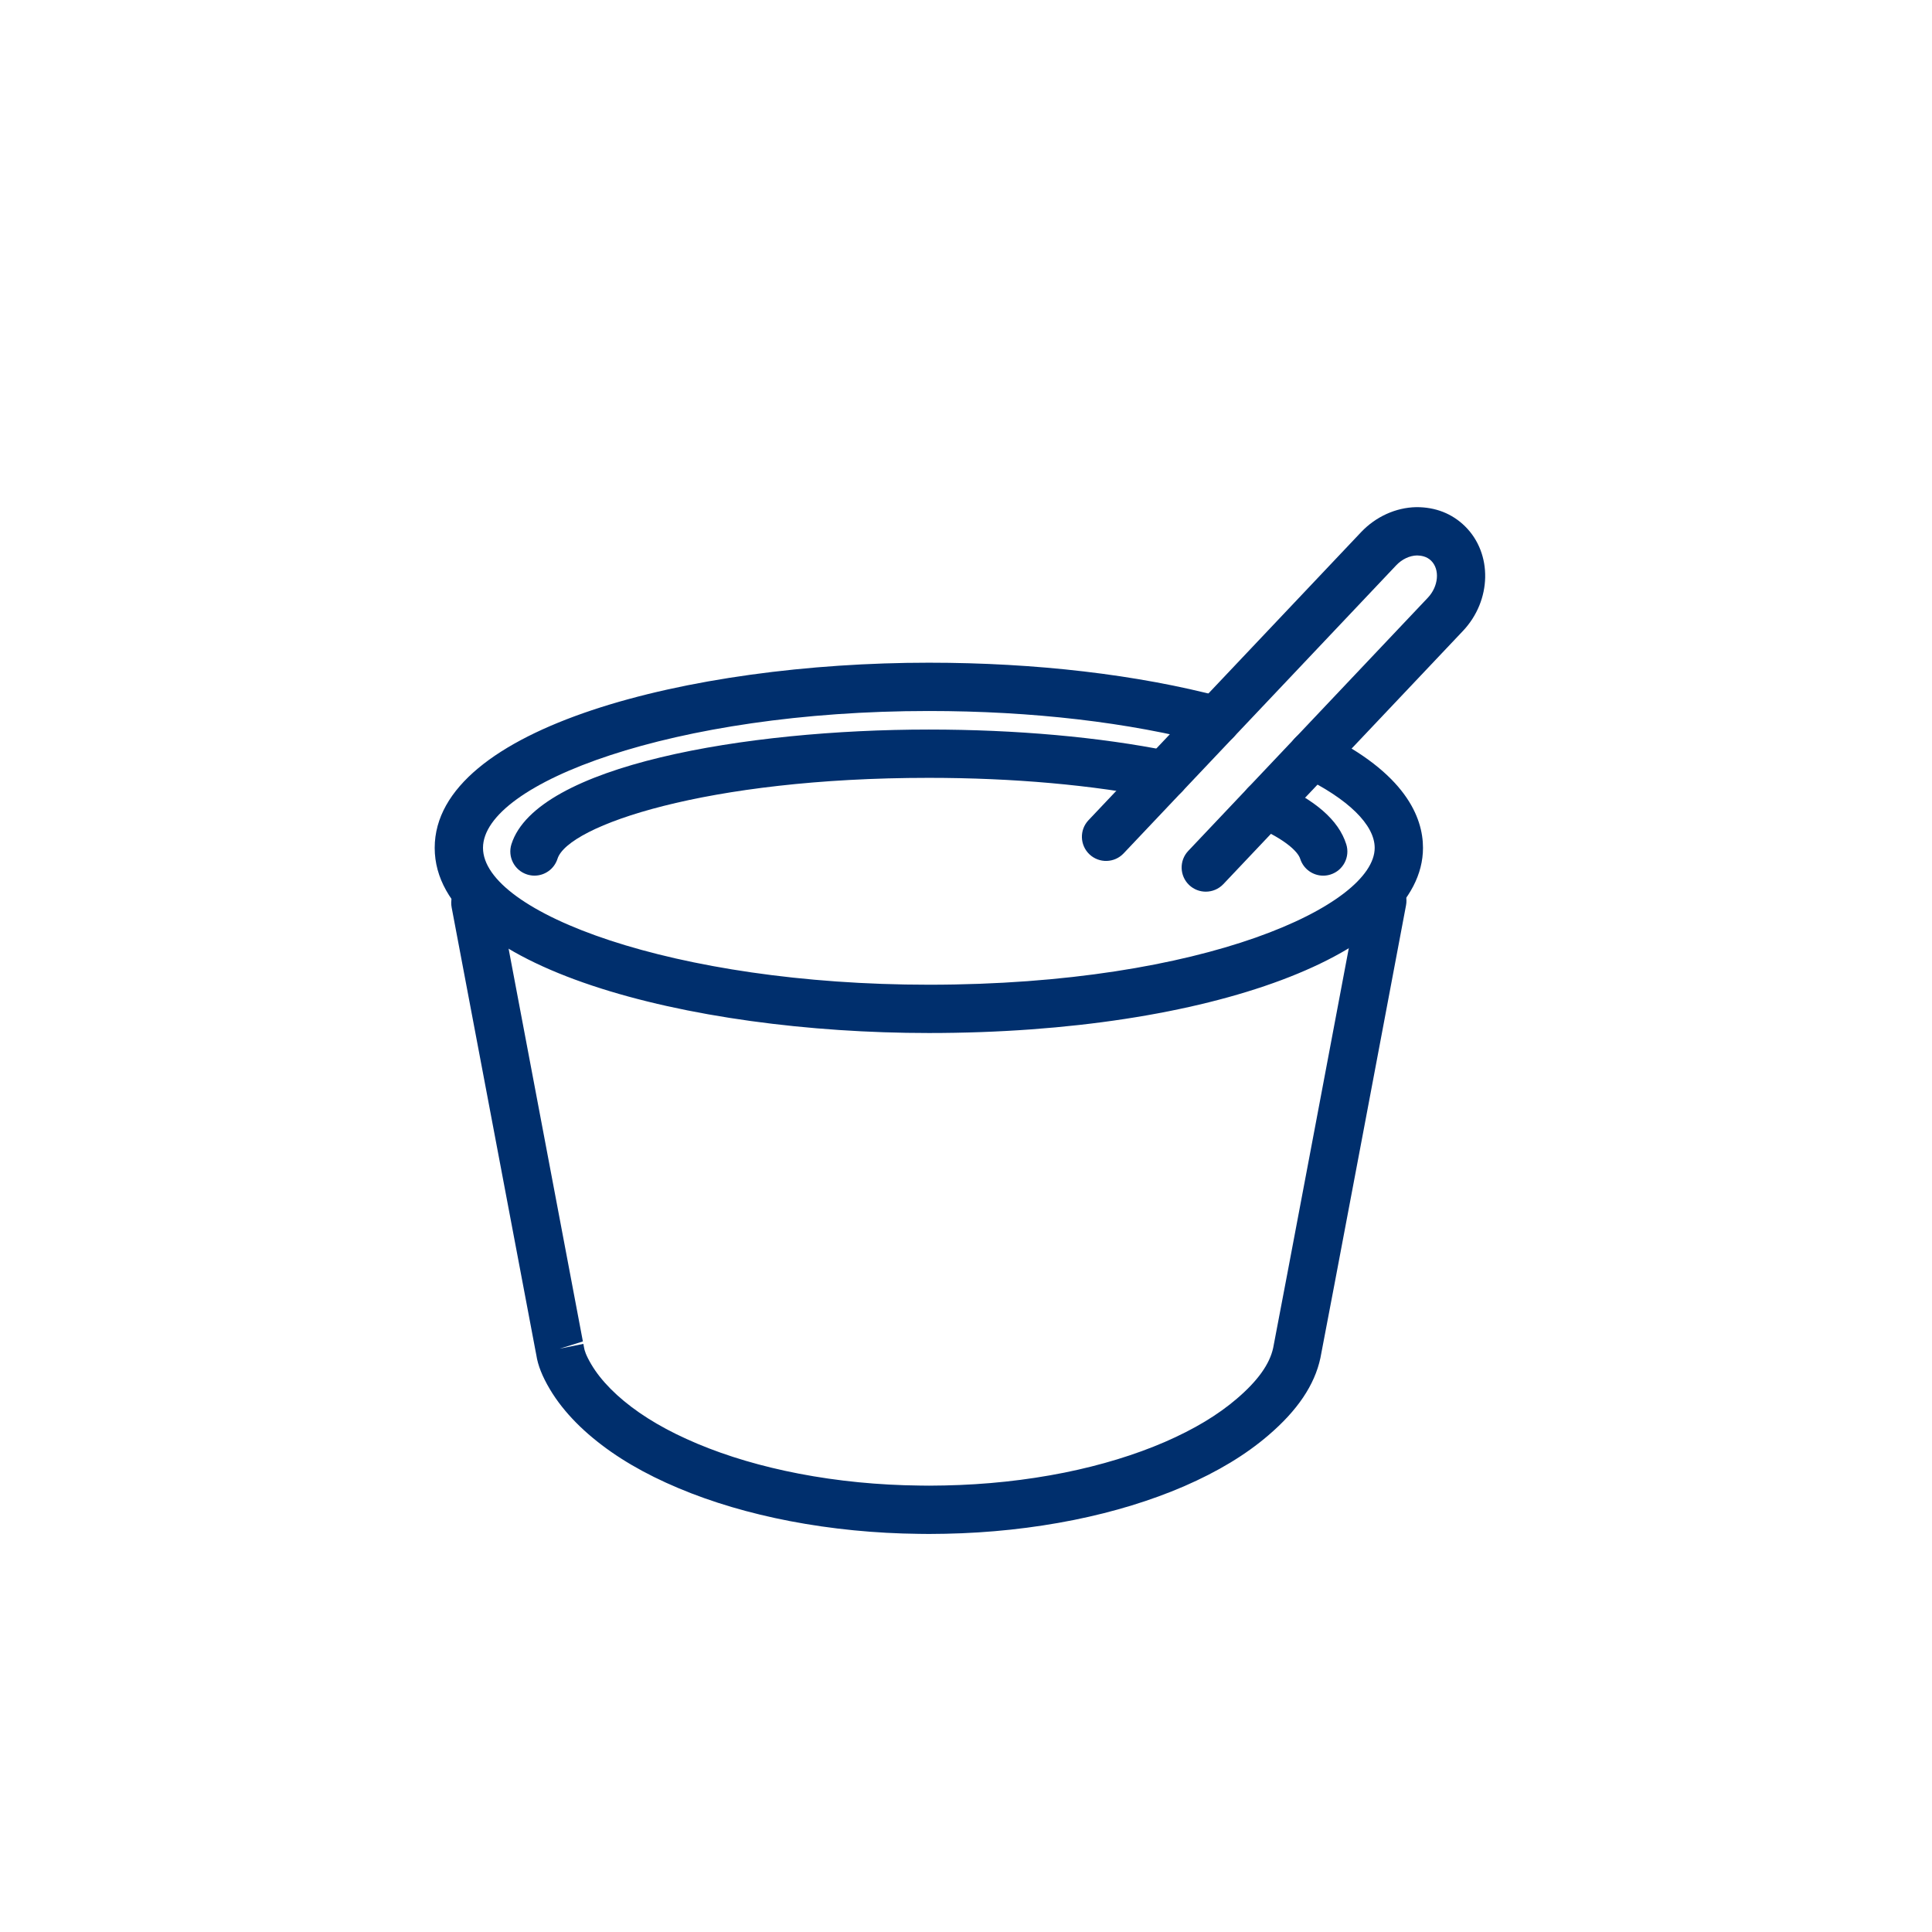 <?xml version="1.0" encoding="UTF-8"?>
<svg xmlns="http://www.w3.org/2000/svg" width="80" height="80" viewBox="0 0 80 80" fill="none">
  <path fill-rule="evenodd" clip-rule="evenodd" d="M38.462 42.775C28.542 42.775 18 40.087 18 35.108C18 30.128 28.542 27.441 38.462 27.441C42.897 27.441 47.099 27.933 50.614 28.864C51.148 29.005 51.466 29.553 51.325 30.087C51.184 30.62 50.639 30.936 50.102 30.797C46.752 29.91 42.727 29.441 38.462 29.441C27.895 29.441 20 32.432 20 35.108C20 37.783 27.895 40.775 38.462 40.775C49.9 40.775 56.923 37.474 56.923 35.108C56.923 34.155 55.825 33.079 53.911 32.155C53.413 31.915 53.205 31.317 53.445 30.82C53.684 30.322 54.282 30.112 54.78 30.354C58.205 32.007 58.923 33.852 58.923 35.108C58.923 39.479 50.127 42.775 38.462 42.775Z" fill="#002F6D"></path>
  <path fill-rule="evenodd" clip-rule="evenodd" d="M22.132 36.258C22.031 36.258 21.93 36.242 21.829 36.211C21.302 36.044 21.011 35.482 21.178 34.955C22.214 31.695 30.862 30.209 38.46 30.209C42.076 30.209 45.522 30.518 48.425 31.101C48.966 31.21 49.318 31.737 49.209 32.279C49.1 32.82 48.576 33.17 48.031 33.062C45.255 32.504 41.945 32.209 38.46 32.209C29.245 32.209 23.519 34.191 23.085 35.56C22.949 35.986 22.556 36.258 22.132 36.258Z" fill="#002F6D"></path>
  <path fill-rule="evenodd" clip-rule="evenodd" d="M54.791 36.259C54.367 36.259 53.973 35.987 53.838 35.56C53.743 35.261 53.211 34.753 52.002 34.226C51.496 34.005 51.265 33.416 51.485 32.91C51.706 32.403 52.294 32.171 52.801 32.393C54.465 33.118 55.428 33.957 55.745 34.957C55.912 35.483 55.62 36.045 55.093 36.212C54.993 36.244 54.891 36.259 54.791 36.259Z" fill="#002F6D"></path>
  <path fill-rule="evenodd" clip-rule="evenodd" d="M38.469 63.518L38.062 63.514C36.236 63.494 34.429 63.316 32.705 62.985C31.032 62.663 29.484 62.206 28.103 61.625C26.68 61.027 25.519 60.347 24.551 59.544C24.052 59.131 23.62 58.693 23.264 58.242C23.083 58.014 22.915 57.771 22.765 57.518C22.454 56.993 22.272 56.534 22.209 56.115L22.171 55.918C22.15 55.815 20.94 49.415 19.595 42.297C19.092 39.638 18.714 37.637 18.702 37.576C18.598 37.033 18.953 36.509 19.496 36.405C20.04 36.301 20.563 36.656 20.666 37.198C20.677 37.256 21.056 39.261 21.56 41.926C22.575 47.295 24.097 55.349 24.136 55.546L23.175 55.846L24.156 55.647L24.184 55.799C24.2 55.907 24.257 56.112 24.485 56.497C24.589 56.672 24.706 56.842 24.833 57.002C25.103 57.344 25.438 57.682 25.827 58.005C26.641 58.68 27.639 59.261 28.878 59.782C30.131 60.308 31.546 60.725 33.082 61.021C34.689 61.33 36.376 61.496 38.095 61.514L38.469 61.518C38.682 61.518 38.893 61.514 39.105 61.51C40.812 61.476 42.486 61.297 44.081 60.977C45.597 60.67 46.995 60.244 48.233 59.709C49.451 59.179 50.428 58.592 51.217 57.915C52.083 57.174 52.574 56.486 52.72 55.811C52.821 55.333 56.222 37.292 56.256 37.116C56.357 36.574 56.88 36.217 57.423 36.318C57.966 36.42 58.323 36.942 58.221 37.485C58.188 37.664 54.767 55.804 54.675 56.232C54.434 57.351 53.729 58.399 52.518 59.435C51.577 60.242 50.435 60.932 49.029 61.544C47.66 62.135 46.13 62.603 44.476 62.937C42.762 63.281 40.97 63.474 39.147 63.51C38.916 63.514 38.694 63.518 38.469 63.518Z" fill="#002F6D"></path>
  <path fill-rule="evenodd" clip-rule="evenodd" d="M49.929 36.922C49.682 36.922 49.435 36.831 49.242 36.649C48.841 36.269 48.823 35.636 49.202 35.235L59.122 24.752C59.567 24.283 59.63 23.581 59.26 23.217C59.072 23.033 58.839 23.005 58.679 23C58.369 23.005 58.053 23.155 57.812 23.41L46.526 35.337C46.146 35.738 45.513 35.755 45.112 35.376C44.711 34.996 44.693 34.363 45.073 33.962L56.359 22.036C56.967 21.393 57.799 21.016 58.642 21C59.44 20.995 60.129 21.267 60.662 21.791C61.811 22.921 61.771 24.866 60.575 26.128L50.656 36.61C50.459 36.817 50.194 36.922 49.929 36.922Z" fill="#002F6D"></path>
</svg>
